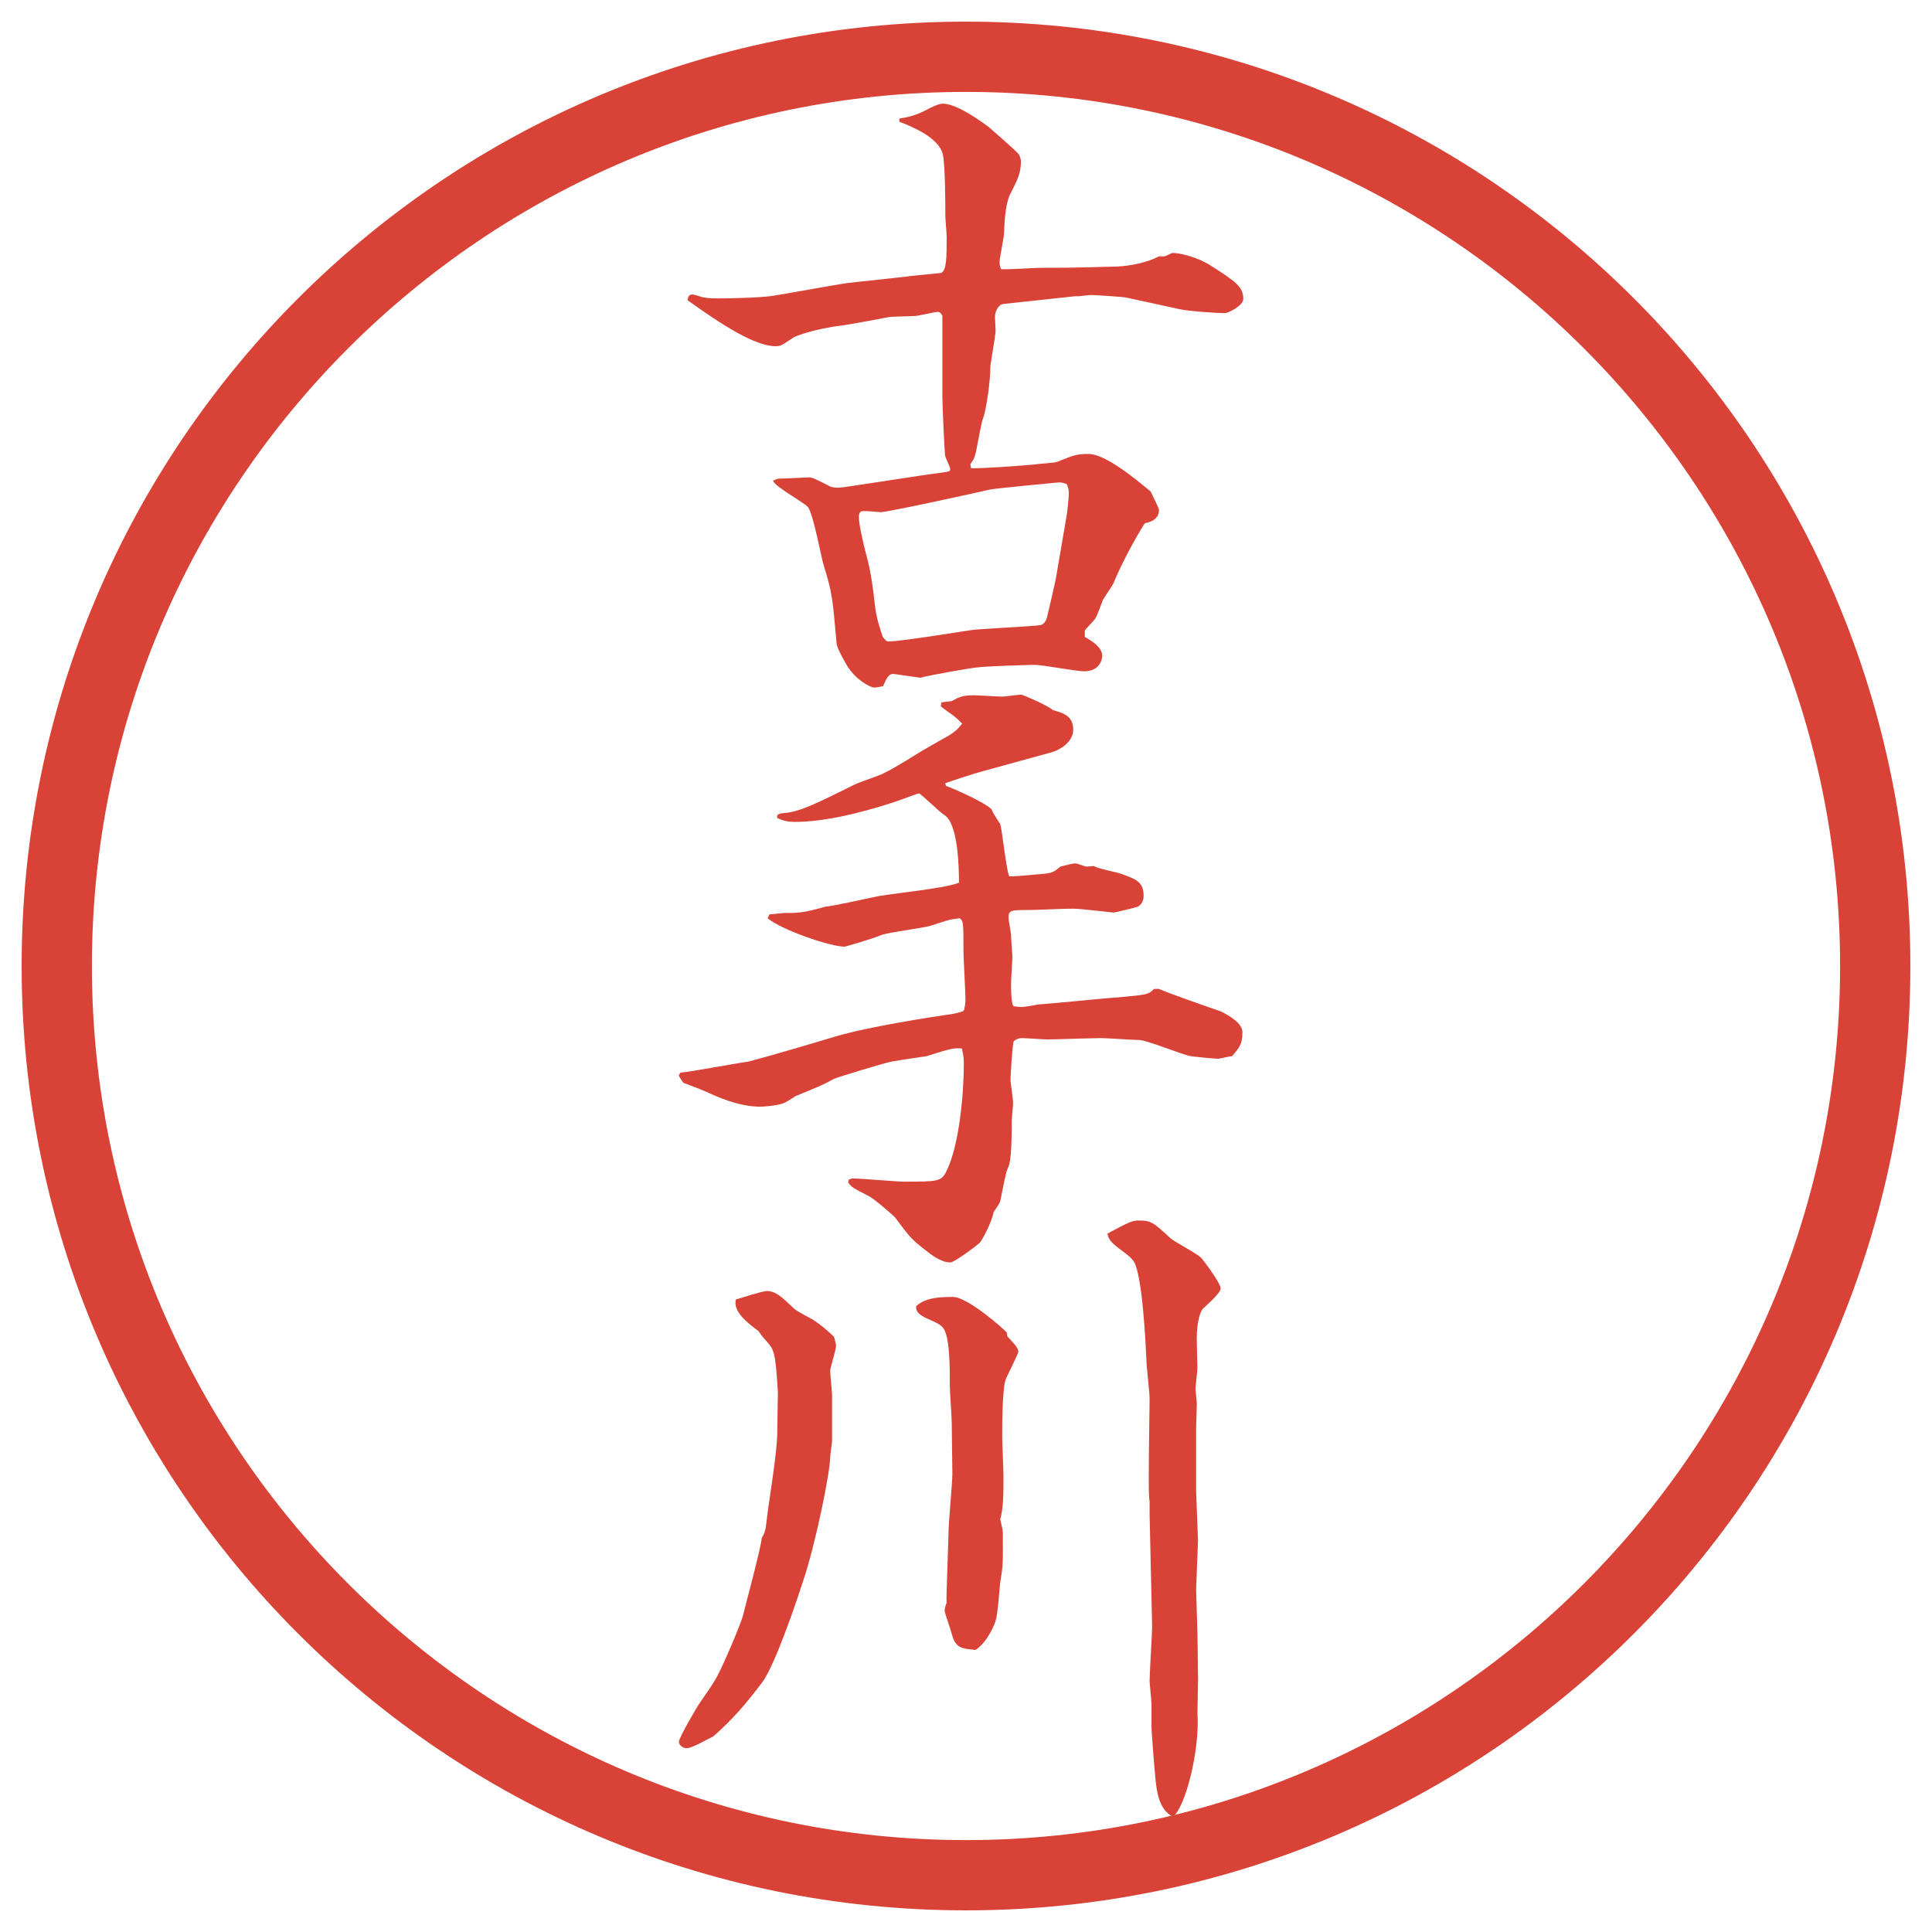 <?xml version="1.0" encoding="UTF-8"?>
<svg id="_レイヤー_1" data-name="レイヤー_1" xmlns="http://www.w3.org/2000/svg" version="1.1" viewBox="0 0 27.496 27.496">
  <!-- Generator: Adobe Illustrator 29.0.1, SVG Export Plug-In . SVG Version: 2.1.0 Build 192)  -->
  <g id="_楕円形_1" data-name="楕円形_1">
    <path d="M13.748,1.308c6.859,0,12.44,5.581,12.44,12.44s-5.581,12.44-12.44,12.44S1.308,20.607,1.308,13.748,6.889,1.308,13.748,1.308M13.748.308C6.325.308.308,6.325.308,13.748s6.017,13.44,13.44,13.44,13.44-6.017,13.44-13.44S21.171.308,13.748.308h0Z" fill="#d94236"/>
  </g>
  <g>
    <path d="M12.93,3.931c.074-.009.396-.037.46-.046.083-.028.083-.221.083-.515,0-.046-.019-.258-.019-.294,0-.12,0-.736-.037-.883-.056-.23-.423-.387-.617-.46v-.046c.11-.018.23-.037.414-.138.019-.009.138-.074.203-.074.193,0,.515.23.653.331.009.009.415.359.433.396.009.018.027.064.027.092,0,.175-.056.276-.139.441-.073.129-.092.332-.101.571,0,.074-.064.359-.064.423,0,.027,0,.046.019.101.092.009.497-.019.579-.019.34,0,.414,0,1.085-.018.175-.009.423-.056.589-.147.064.009.073.009.166-.037.009-.009.019-.009.027-.009.11,0,.358.064.533.175.359.23.47.304.47.479,0,.101-.221.202-.258.202-.129,0-.516-.027-.644-.055l-.764-.166c-.019-.009-.461-.037-.497-.037-.027,0-.166.018-.175.018h-.056l-1.021.11c-.073.009-.119.111-.119.184l.009.193c0,.074-.074.479-.074.506,0,.239-.064.635-.101.736-.037.083-.092.469-.12.543-.009.037-.028.064-.064.12l.009.055c.11.009.773-.037.92-.055.055-.009.275-.019.312-.037.248-.101.285-.11.441-.11.239,0,.662.35.884.534.046.101.092.184.119.258,0,.12-.092.175-.202.193-.129.203-.322.552-.451.865-.019.037-.129.193-.147.23-.018.046-.082.23-.11.267-.019.028-.129.138-.146.166v.092c.101.055.248.147.248.267,0,.064-.046.221-.258.221-.11,0-.597-.092-.699-.092-.046,0-.736.019-.819.037-.064,0-.736.12-.81.147l-.387-.055c-.073,0-.101.074-.147.175-.046.009-.101.019-.129.019-.046,0-.276-.11-.405-.35-.092-.166-.129-.239-.129-.304-.055-.607-.055-.681-.184-1.095-.037-.128-.147-.727-.221-.819-.064-.073-.479-.294-.497-.377.019-.009.064-.028.083-.028.064,0,.405-.018.423-.018.046,0,.074.009.304.128.037.019.11.019.128.019.064,0,1.206-.184,1.436-.211.138-.019.147-.019.147-.055,0-.037-.074-.166-.074-.203-.009-.11-.037-.69-.037-.828v-1.15c-.028-.055-.056-.055-.074-.055-.019,0-.184.037-.285.055-.055.009-.341.009-.396.018-.11.019-.58.11-.671.12-.396.046-.681.157-.699.175-.166.11-.175.12-.249.12-.294,0-.764-.304-1.251-.653,0-.027.009-.083.064-.083.037,0,.101.027.138.037.046.009.101.019.221.019.184,0,.607-.009.791-.037.175-.027.93-.166,1.077-.184l.847-.092ZM15.184,7.317c0-.009.027-.193.027-.304,0-.046-.009-.074-.027-.12-.01-.009-.074-.028-.11-.028-.01,0-.966.092-.984.102-.156.037-1.454.322-1.555.322-.037,0-.248-.027-.285-.009-.018.019-.027.046-.027.074,0,.11.064.386.101.524.064.221.101.488.129.745.019.175.074.332.11.442.046.055.055.064.083.064.193,0,1.178-.166,1.214-.166.055-.009.92-.055.92-.064.046,0,.092-.019.12-.11.027-.11.11-.469.128-.562l.156-.911Z" fill="#d94236"/>
    <path d="M9.682,15.266c.147-.01.911-.156.966-.156.312-.083.911-.258,1.242-.359.469-.138,1.344-.275,1.675-.322.046-.009.083-.018.138-.036l.018-.019c.019-.083.019-.12.019-.156,0-.11-.028-.58-.028-.681,0-.396,0-.433-.055-.469-.156.019-.166.028-.423.11-.092.028-.598.092-.69.129-.128.055-.515.166-.524.166-.202,0-.901-.239-1.095-.405l.027-.055c.028,0,.184-.019.203-.019.193,0,.276,0,.598-.092.074,0,.561-.11.699-.138.138-.037,1.021-.12,1.196-.202,0-.203-.009-.847-.212-.966-.064-.037-.331-.304-.359-.304-.018,0-.331.12-.396.138-.433.138-.938.267-1.371.267-.12,0-.184-.027-.248-.055-.009-.046,0-.064.119-.073.193-.019.396-.111.966-.396.064-.037.386-.138.442-.175.092-.037.46-.267.533-.312.387-.23.451-.23.571-.387-.064-.064-.074-.083-.221-.184-.028-.018-.074-.055-.083-.064l.009-.055.147-.018c.102-.055.147-.083.313-.083.064,0,.35.019.405.019.036,0,.229-.028.275-.028.056.019.341.138.451.221.128.037.285.074.285.276,0,.184-.202.294-.303.322l-1.003.276c-.046.009-.497.156-.515.166l.009.037c.312.12.635.294.653.34.009.037.101.175.119.203.028.074.083.635.129.745.064,0,.102,0,.497-.037.119-.009.156-.037.23-.101.036-.009.175-.046.202-.046.036,0,.055.009.165.046l.11-.009c.056.037.341.092.387.11.202.074.322.11.322.313,0,.018,0,.11-.083.156-.019.009-.322.083-.34.083-.028,0-.479-.055-.571-.055-.184,0-.524.019-.625.019-.268,0-.304,0-.304.11,0,.037.036.212.036.249,0,.055.019.267.019.304,0,.064-.019.331-.019.386,0,.074,0,.286.037.322.027,0,.083.01.11.01.037,0,.203-.027.239-.037.175-.009.975-.092,1.141-.101.396-.037.432-.037.506-.12h.073c.138.064.755.276.884.322.11.055.303.165.303.294,0,.175-.046.221-.146.341-.028,0-.185.037-.193.037-.056,0-.341-.028-.396-.037-.12-.019-.626-.23-.736-.23-.083,0-.46-.027-.533-.027-.129,0-.663.019-.773.019-.055,0-.312-.019-.358-.019-.074,0-.11.037-.12.046-.019.037-.046.497-.046.553,0,.027.037.267.037.321,0,.046-.019.221-.019.258,0,.175,0,.589-.056.672-.036.073-.092.414-.11.479-.027.055-.055.092-.092.147-.027.146-.156.386-.193.432-.046.047-.368.285-.423.285q-.138,0-.341-.165c-.202-.156-.23-.185-.441-.47-.019-.027-.285-.257-.368-.304-.23-.119-.257-.128-.304-.202l.009-.037c.028-.009.037-.018.046-.018.12,0,.635.046.736.046.479,0,.534,0,.607-.147.184-.368.248-1.113.248-1.527,0-.056,0-.102-.027-.221-.12-.01-.157,0-.506.11-.138.019-.368.055-.478.073-.083.01-.801.23-.837.249-.184.101-.221.11-.552.248-.027.019-.138.092-.175.102-.11.036-.285.046-.322.046-.239,0-.488-.083-.727-.193-.12-.056-.203-.083-.368-.147-.009-.019-.064-.083-.064-.11l.019-.027Z" fill="#d94236"/>
    <path d="M10.574,22.993c.037-.156.257-.966.267-1.104.055-.092.055-.128.074-.285.037-.304.147-.938.147-1.224,0-.092.009-.515.009-.57-.037-.589-.055-.598-.166-.727-.019-.019-.074-.083-.11-.139-.147-.11-.368-.275-.322-.45.064-.019.377-.12.441-.12.129,0,.221.093.386.249.037.036.23.138.267.156.11.073.211.156.304.248.018.074.027.102.027.129,0,.056-.083.312-.083.35,0,.056.027.295.027.35v.653c0,.027-.027.193-.027.23,0,.202-.203,1.224-.387,1.767-.046.146-.386,1.178-.58,1.436-.221.294-.423.533-.699.772-.129.064-.304.166-.377.166-.046,0-.11-.037-.11-.093,0-.055.267-.515.304-.561.203-.295.23-.322.387-.682.055-.119.193-.45.221-.552ZM14.337,19.019c.073.083.156.156.156.221,0,.019-.156.341-.175.377-.055.12-.055.681-.055.828,0,.092.018.47.018.553,0,.257,0,.469-.046.625.019.083.037.147.037.193,0,.405.009.441-.037.699-.009.083-.036.47-.064.543-.009.046-.11.304-.285.423-.193-.018-.286-.018-.341-.229-.009-.046-.101-.295-.101-.331,0-.019.009-.064.028-.11-.009-.056.027-.874.027-.994,0-.138.055-.718.055-.837,0-.11-.009-.626-.009-.728,0-.082-.027-.45-.027-.524,0-.285,0-.718-.101-.837-.092-.11-.405-.138-.377-.304.138-.119.322-.129.524-.129s.708.441.764.506l.009.056ZM17.023,21.218c0,.036.027.681.027.708,0,.037-.027.653-.027.69,0,.046.019.589.019.635,0,.055.009.607.009.644,0,.047-.009.405-.009.479.037.562-.184,1.371-.35,1.481-.202-.101-.23-.368-.248-.543-.019-.192-.056-.671-.056-.727v-.331c0-.056-.027-.285-.027-.331,0-.12.036-.663.036-.773l-.036-1.601v-.185c-.019-.073-.01-.542-.01-.671l.01-.792c0-.082-.046-.469-.046-.552-.01-.239-.056-1.178-.175-1.39-.083-.138-.368-.239-.378-.404.313-.166.35-.185.451-.185.175,0,.212.037.451.258.055.046.386.221.433.276.027.027.275.358.275.433,0,.055-.129.175-.258.294-.018.027-.082.138-.082.424,0,.063.009.358.009.413,0,.047-.027.268-.027.295s.019.184.019.221c0,.046-.01.276-.01.322v.911Z" fill="#d94236"/>
  </g>
</svg>